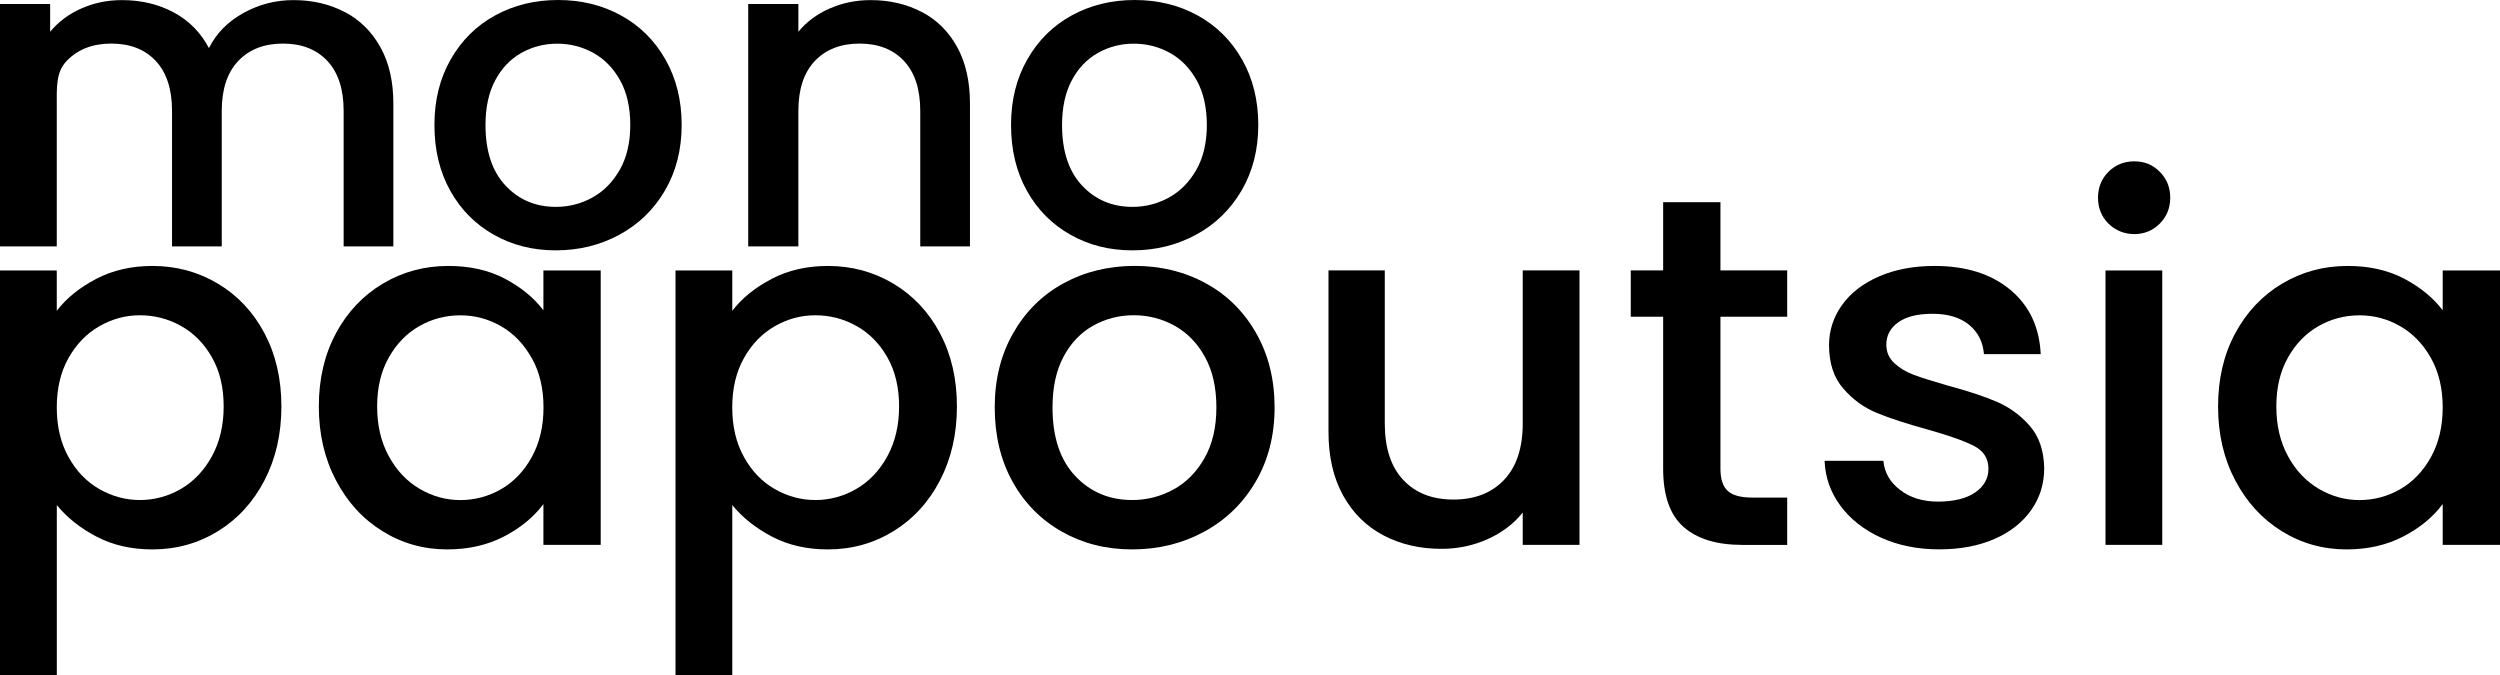 <?xml version="1.0" encoding="UTF-8"?>
<svg xmlns="http://www.w3.org/2000/svg" id="Layer_2" data-name="Layer 2" viewBox="0 0 520.97 140.75">
  <g>
    <path d="M20.03,58.12c3.46-1.8,7.37-2.7,11.73-2.7,4.98,0,9.53,1.23,13.65,3.69s7.35,5.9,9.7,10.33c2.35,4.43,3.53,9.51,3.53,15.26s-1.18,10.88-3.53,15.41c-2.35,4.53-5.59,8.06-9.7,10.59-4.12,2.53-8.67,3.79-13.65,3.79-4.36,0-8.23-.88-11.62-2.65-3.39-1.77-6.16-3.96-8.3-6.59v35.5H0V56.36h11.83v8.41c2.01-2.63,4.74-4.84,8.2-6.64h0ZM44.17,74.47c-1.63-2.87-3.77-5.05-6.44-6.54-2.67-1.49-5.52-2.23-8.56-2.23s-5.8.76-8.46,2.28-4.81,3.74-6.44,6.64-2.44,6.33-2.44,10.28.81,7.39,2.44,10.33,3.77,5.17,6.44,6.69c2.66,1.52,5.48,2.28,8.46,2.28s5.9-.78,8.56-2.33c2.66-1.56,4.81-3.82,6.44-6.8,1.62-2.97,2.44-6.43,2.44-10.38s-.81-7.35-2.44-10.22Z"></path>
    <path d="M70.01,69.44c2.39-4.43,5.64-7.87,9.76-10.33,4.12-2.46,8.67-3.69,13.65-3.69,4.5,0,8.42.88,11.78,2.65s6.04,3.96,8.04,6.59v-8.3h11.94v57.19h-11.94v-8.51c-2.01,2.7-4.74,4.95-8.2,6.75s-7.41,2.7-11.83,2.7c-4.91,0-9.41-1.26-13.49-3.79-4.08-2.52-7.32-6.05-9.7-10.59-2.39-4.53-3.58-9.67-3.58-15.41s1.19-10.83,3.58-15.26h-.01ZM110.81,74.63c-1.63-2.91-3.75-5.12-6.38-6.64s-5.47-2.28-8.51-2.28-5.88.74-8.51,2.23c-2.63,1.49-4.76,3.67-6.38,6.54-1.63,2.87-2.44,6.28-2.44,10.22s.81,7.41,2.44,10.38c1.62,2.98,3.77,5.24,6.44,6.8,2.66,1.56,5.48,2.33,8.46,2.33s5.88-.76,8.51-2.28c2.63-1.52,4.76-3.75,6.38-6.69,1.62-2.94,2.44-6.38,2.44-10.33s-.81-7.37-2.44-10.28h-.01Z"></path>
    <path d="M160.79,58.12c3.46-1.8,7.37-2.7,11.73-2.7,4.98,0,9.53,1.23,13.65,3.69s7.35,5.9,9.71,10.33c2.35,4.43,3.53,9.51,3.53,15.26s-1.18,10.88-3.53,15.41c-2.35,4.53-5.59,8.06-9.71,10.59-4.12,2.53-8.67,3.79-13.65,3.79-4.36,0-8.23-.88-11.62-2.65-3.39-1.77-6.16-3.96-8.3-6.59v35.5h-11.83V56.36h11.83v8.41c2-2.63,4.74-4.84,8.2-6.64h0ZM184.92,74.47c-1.63-2.87-3.77-5.05-6.44-6.54-2.66-1.49-5.52-2.23-8.56-2.23s-5.8.76-8.46,2.28-4.81,3.74-6.43,6.64c-1.63,2.91-2.44,6.33-2.44,10.28s.81,7.39,2.44,10.33c1.62,2.94,3.77,5.17,6.43,6.69,2.66,1.52,5.49,2.28,8.46,2.28s5.9-.78,8.56-2.33,4.81-3.82,6.44-6.8c1.62-2.97,2.44-6.43,2.44-10.38s-.81-7.35-2.44-10.22Z"></path>
    <path d="M221.3,110.8c-4.36-2.46-7.79-5.92-10.27-10.38-2.49-4.46-3.74-9.64-3.74-15.52s1.28-10.97,3.84-15.47,6.05-7.96,10.48-10.38,9.38-3.64,14.84-3.64,10.42,1.21,14.84,3.64c4.43,2.42,7.92,5.88,10.48,10.38s3.84,9.65,3.84,15.47-1.31,10.97-3.94,15.47-6.21,7.97-10.74,10.43-9.53,3.69-15,3.69-10.27-1.23-14.64-3.69h.01ZM244.5,102.03c2.66-1.45,4.83-3.63,6.49-6.54s2.49-6.44,2.49-10.59-.8-7.66-2.39-10.54c-1.59-2.87-3.7-5.03-6.33-6.49-2.63-1.45-5.47-2.18-8.51-2.18s-5.87.73-8.46,2.18c-2.59,1.45-4.65,3.62-6.18,6.49-1.52,2.87-2.28,6.38-2.28,10.54,0,6.16,1.57,10.92,4.72,14.27,3.15,3.36,7.11,5.03,11.89,5.03,3.04,0,5.9-.73,8.56-2.18h0Z"></path>
    <path d="M329.15,56.36v57.19h-11.83v-6.75c-1.87,2.35-4.31,4.2-7.32,5.55-3.01,1.35-6.21,2.02-9.6,2.02-4.5,0-8.53-.93-12.09-2.8s-6.37-4.63-8.41-8.3c-2.04-3.67-3.06-8.1-3.06-13.29v-33.63h11.73v31.87c0,5.12,1.28,9.05,3.84,11.78,2.56,2.74,6.05,4.1,10.48,4.1s7.94-1.37,10.54-4.1c2.59-2.73,3.89-6.66,3.89-11.78v-31.87h11.83,0Z"></path>
    <path d="M358.52,66.01v31.66c0,2.15.5,3.69,1.51,4.62,1,.93,2.71,1.4,5.14,1.4h7.26v9.86h-9.34c-5.33,0-9.41-1.24-12.25-3.74-2.84-2.49-4.26-6.54-4.26-12.14v-31.66h-6.75v-9.66h6.75v-14.22h11.94v14.22h13.91v9.66h-13.91Z"></path>
    <path d="M392,112.05c-3.56-1.62-6.38-3.84-8.46-6.64s-3.18-5.93-3.32-9.39h12.25c.21,2.42,1.37,4.45,3.48,6.07,2.11,1.63,4.76,2.44,7.94,2.44s5.9-.64,7.73-1.92c1.83-1.28,2.75-2.92,2.75-4.93,0-2.14-1.02-3.74-3.06-4.78s-5.28-2.18-9.71-3.42c-4.29-1.18-7.79-2.32-10.48-3.43-2.7-1.11-5.03-2.8-7.01-5.09-1.97-2.28-2.96-5.29-2.96-9.03,0-3.04.9-5.83,2.7-8.36,1.8-2.53,4.38-4.51,7.73-5.97s7.21-2.18,11.57-2.18c6.5,0,11.74,1.64,15.73,4.93,3.98,3.29,6.11,7.77,6.38,13.44h-11.83c-.21-2.56-1.25-4.6-3.11-6.12-1.87-1.52-4.4-2.28-7.58-2.28s-5.5.59-7.16,1.77-2.49,2.73-2.49,4.67c0,1.52.55,2.8,1.66,3.84s2.46,1.85,4.05,2.44c1.59.59,3.94,1.33,7.06,2.23,4.15,1.11,7.56,2.23,10.22,3.37s4.96,2.82,6.9,5.03c1.94,2.22,2.94,5.16,3.01,8.82,0,3.26-.9,6.16-2.7,8.72-1.8,2.56-4.34,4.57-7.63,6.02s-7.15,2.18-11.57,2.18-8.53-.81-12.09-2.44h0Z"></path>
    <path d="M439.38,46.6c-1.45-1.45-2.18-3.25-2.18-5.4s.73-3.94,2.18-5.4c1.45-1.45,3.25-2.18,5.4-2.18s3.84.73,5.29,2.18,2.18,3.26,2.18,5.4-.73,3.94-2.18,5.4c-1.45,1.45-3.22,2.18-5.29,2.18s-3.94-.73-5.4-2.18ZM450.59,56.36v57.19h-11.83v-57.19s11.83,0,11.83,0Z"></path>
    <path d="M465.8,69.44c2.39-4.43,5.64-7.87,9.76-10.33,4.12-2.46,8.67-3.69,13.65-3.69,4.5,0,8.42.88,11.78,2.65s6.04,3.96,8.04,6.59v-8.3h11.94v57.19h-11.94v-8.51c-2.01,2.7-4.74,4.95-8.2,6.75-3.46,1.8-7.41,2.7-11.83,2.7-4.91,0-9.41-1.26-13.49-3.79-4.09-2.52-7.32-6.05-9.71-10.59-2.39-4.53-3.58-9.67-3.58-15.41s1.19-10.83,3.58-15.26h0ZM506.59,74.63c-1.63-2.91-3.76-5.12-6.39-6.64s-5.47-2.28-8.51-2.28-5.88.74-8.51,2.23c-2.63,1.49-4.76,3.67-6.38,6.54-1.63,2.87-2.44,6.28-2.44,10.22s.81,7.41,2.44,10.38c1.62,2.98,3.77,5.24,6.43,6.8s5.49,2.33,8.46,2.33,5.88-.76,8.51-2.28,4.76-3.75,6.39-6.69c1.62-2.94,2.44-6.38,2.44-10.33s-.81-7.37-2.44-10.28h0Z"></path>
  </g>
  <path d="M71.84,2.49c3.15,1.65,5.62,4.1,7.43,7.33,1.8,3.24,2.7,7.15,2.7,11.73v29.8h-10.36v-28.24c0-4.52-1.13-7.99-3.39-10.41-2.26-2.41-5.35-3.62-9.26-3.62s-7.01,1.21-9.31,3.62c-2.29,2.41-3.44,5.88-3.44,10.41v28.24h-10.36v-28.24c0-4.52-1.13-7.99-3.39-10.41-2.26-2.41-5.35-3.62-9.26-3.62s-7.01,1.21-9.31,3.62c-2.29,2.41-2.06,5.46-2.06,9.99v28.66H0V.84h10.45v5.78c1.71-2.08,3.88-3.7,6.51-4.86C19.59.6,22.4.02,25.39.02c4.03,0,7.64.86,10.82,2.57,3.18,1.71,5.62,4.19,7.33,7.43,1.53-3.06,3.91-5.49,7.15-7.29C53.93.93,57.41.02,61.14.02c3.97,0,7.53.83,10.68,2.48h.02Z"></path>
  <path d="M102.91,48.92c-3.85-2.17-6.88-5.23-9.08-9.17-2.2-3.94-3.3-8.51-3.3-13.71s1.13-9.69,3.39-13.66c2.26-3.97,5.35-7.03,9.26-9.17,3.91-2.14,8.28-3.21,13.11-3.21s9.2,1.07,13.11,3.21c3.91,2.14,7,5.2,9.26,9.17,2.26,3.97,3.39,8.53,3.39,13.66s-1.16,9.69-3.48,13.66c-2.32,3.97-5.49,7.04-9.49,9.21-4,2.17-8.42,3.26-13.25,3.26s-9.08-1.08-12.93-3.26h.01ZM123.41,41.18c2.35-1.28,4.26-3.21,5.73-5.77,1.47-2.57,2.2-5.69,2.2-9.35s-.7-6.77-2.11-9.31c-1.41-2.53-3.27-4.45-5.59-5.73s-4.83-1.92-7.52-1.92-5.18.64-7.47,1.92-4.11,3.2-5.46,5.73c-1.35,2.54-2.02,5.64-2.02,9.31,0,5.44,1.39,9.64,4.17,12.61,2.78,2.96,6.28,4.44,10.5,4.44,2.69,0,5.21-.64,7.56-1.92h0Z"></path>
  <path d="M192.09,2.49c3.15,1.65,5.61,4.1,7.38,7.33,1.77,3.24,2.66,7.15,2.66,11.73v29.8h-10.36v-28.24c0-4.52-1.13-7.99-3.39-10.41-2.26-2.41-5.35-3.62-9.26-3.62s-7.01,1.21-9.31,3.62c-2.29,2.41-3.44,5.88-3.44,10.41v28.24h-10.45V.84h10.45v5.78c1.71-2.08,3.89-3.7,6.55-4.86,2.66-1.16,5.49-1.74,8.48-1.74,3.97,0,7.53.83,10.68,2.48h0Z"></path>
  <path d="M223.07,48.92c-3.85-2.17-6.88-5.23-9.08-9.17-2.2-3.94-3.3-8.51-3.3-13.71s1.13-9.69,3.39-13.66c2.26-3.97,5.35-7.03,9.26-9.17,3.91-2.14,8.28-3.21,13.11-3.21s9.2,1.07,13.11,3.21c3.91,2.14,7,5.2,9.26,9.17,2.26,3.97,3.39,8.53,3.39,13.66s-1.16,9.69-3.48,13.66-5.49,7.04-9.49,9.21c-4,2.17-8.42,3.26-13.25,3.26s-9.08-1.08-12.93-3.26h.01ZM243.56,41.18c2.35-1.28,4.26-3.21,5.73-5.77,1.47-2.57,2.2-5.69,2.2-9.35s-.7-6.77-2.11-9.31c-1.41-2.53-3.27-4.45-5.59-5.73-2.32-1.28-4.83-1.92-7.52-1.92s-5.18.64-7.47,1.92c-2.29,1.28-4.11,3.2-5.46,5.73-1.35,2.54-2.02,5.64-2.02,9.31,0,5.44,1.39,9.64,4.17,12.61,2.78,2.96,6.28,4.44,10.5,4.44,2.69,0,5.21-.64,7.56-1.92h.01Z"></path>
</svg>
